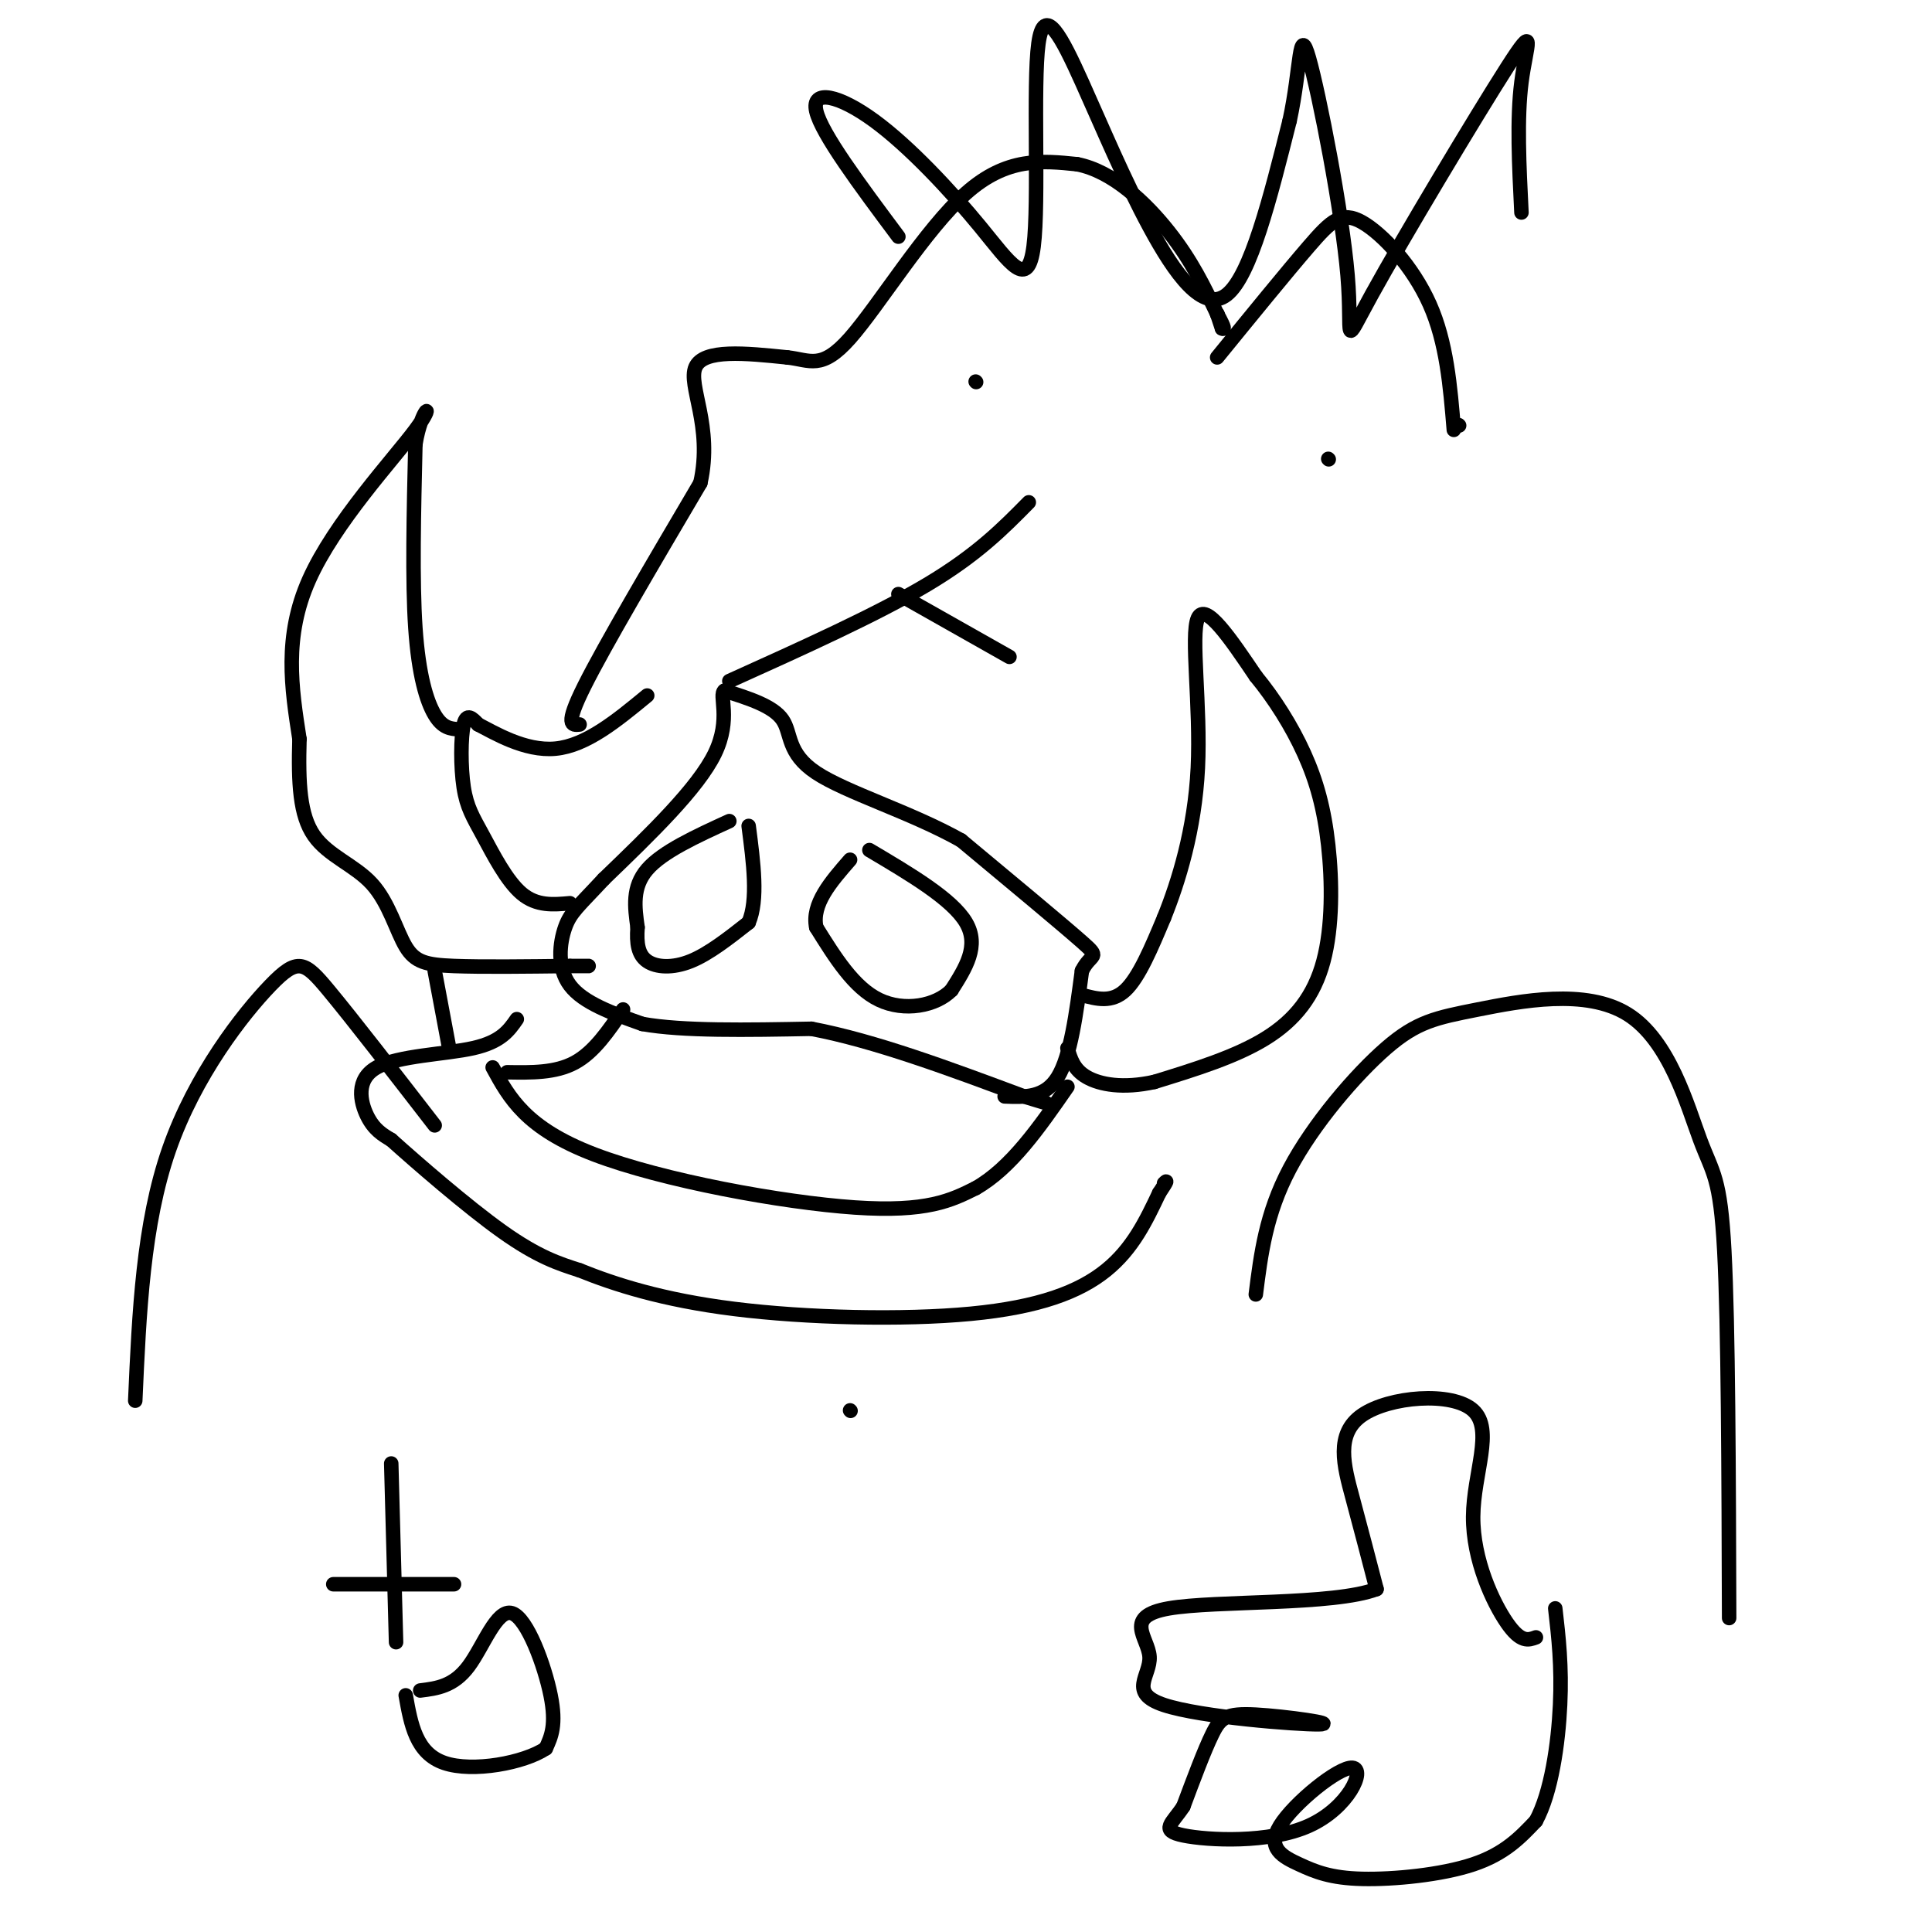<svg viewBox='0 0 400 400' version='1.1' xmlns='http://www.w3.org/2000/svg' xmlns:xlink='http://www.w3.org/1999/xlink'><g fill='none' stroke='#000000' stroke-width='3' stroke-linecap='round' stroke-linejoin='round'><path d=''/><path d='M176,292c0.000,0.000 0.100,0.100 0.1,0.1'/><path d='M208,227c4.167,0.167 8.333,0.333 11,-4c2.667,-4.333 3.833,-13.167 5,-22'/><path d='M224,201c1.889,-3.822 4.111,-2.378 0,-6c-4.111,-3.622 -14.556,-12.311 -25,-21'/><path d='M199,174c-10.381,-5.833 -23.833,-9.917 -30,-14c-6.167,-4.083 -5.048,-8.167 -7,-11c-1.952,-2.833 -6.976,-4.417 -12,-6'/><path d='M150,143c-1.289,0.800 1.489,5.800 -2,13c-3.489,7.200 -13.244,16.600 -23,26'/><path d='M125,182c-5.250,5.667 -6.875,6.833 -8,10c-1.125,3.167 -1.750,8.333 1,12c2.750,3.667 8.875,5.833 15,8'/><path d='M133,212c8.333,1.500 21.667,1.250 35,1'/><path d='M168,213c13.167,2.500 28.583,8.250 44,14'/><path d='M212,227c7.500,2.333 4.250,1.167 1,0'/><path d='M180,176c8.583,5.083 17.167,10.167 20,15c2.833,4.833 -0.083,9.417 -3,14'/><path d='M197,205c-3.222,3.289 -9.778,4.511 -15,2c-5.222,-2.511 -9.111,-8.756 -13,-15'/><path d='M169,192c-1.000,-4.833 3.000,-9.417 7,-14'/><path d='M151,170c-6.917,3.167 -13.833,6.333 -17,10c-3.167,3.667 -2.583,7.833 -2,12'/><path d='M132,192c-0.250,3.345 0.125,5.708 2,7c1.875,1.292 5.250,1.512 9,0c3.750,-1.512 7.875,-4.756 12,-8'/><path d='M155,191c2.000,-4.667 1.000,-12.333 0,-20'/><path d='M118,187c-3.437,0.314 -6.874,0.628 -10,-2c-3.126,-2.628 -5.941,-8.199 -8,-12c-2.059,-3.801 -3.362,-5.831 -4,-10c-0.638,-4.169 -0.611,-10.477 0,-13c0.611,-2.523 1.805,-1.262 3,0'/><path d='M99,150c3.178,1.600 9.622,5.600 16,5c6.378,-0.600 12.689,-5.800 19,-11'/><path d='M95,151c-1.667,-0.111 -3.333,-0.222 -5,-3c-1.667,-2.778 -3.333,-8.222 -4,-18c-0.667,-9.778 -0.333,-23.889 0,-38'/><path d='M86,92c1.286,-8.012 4.500,-9.042 0,-3c-4.500,6.042 -16.714,19.155 -22,31c-5.286,11.845 -3.643,22.423 -2,33'/><path d='M62,153c-0.267,9.222 0.067,15.778 3,20c2.933,4.222 8.467,6.111 12,10c3.533,3.889 5.067,9.778 7,13c1.933,3.222 4.267,3.778 10,4c5.733,0.222 14.867,0.111 24,0'/><path d='M118,200c4.667,0.000 4.333,0.000 4,0'/><path d='M224,206c3.083,0.833 6.167,1.667 9,-1c2.833,-2.667 5.417,-8.833 8,-15'/><path d='M241,190c2.964,-7.345 6.375,-18.208 7,-31c0.625,-12.792 -1.536,-27.512 0,-31c1.536,-3.488 6.768,4.256 12,12'/><path d='M260,140c3.833,4.656 7.417,10.297 10,16c2.583,5.703 4.167,11.467 5,19c0.833,7.533 0.917,16.836 -1,24c-1.917,7.164 -5.833,12.190 -12,16c-6.167,3.810 -14.583,6.405 -23,9'/><path d='M239,224c-6.511,1.444 -11.289,0.556 -14,-1c-2.711,-1.556 -3.356,-3.778 -4,-6'/><path d='M90,201c0.000,0.000 3.000,16.000 3,16'/><path d='M107,211c-1.631,2.351 -3.262,4.702 -9,6c-5.738,1.298 -15.583,1.542 -20,4c-4.417,2.458 -3.405,7.131 -2,10c1.405,2.869 3.202,3.935 5,5'/><path d='M81,236c5.178,4.644 15.622,13.756 23,19c7.378,5.244 11.689,6.622 16,8'/><path d='M120,263c7.164,2.896 17.075,6.137 32,8c14.925,1.863 34.864,2.348 49,1c14.136,-1.348 22.467,-4.528 28,-9c5.533,-4.472 8.266,-10.236 11,-16'/><path d='M240,247c2.000,-3.000 1.500,-2.500 1,-2'/><path d='M129,209c-3.000,4.417 -6.000,8.833 -10,11c-4.000,2.167 -9.000,2.083 -14,2'/><path d='M102,221c3.422,6.289 6.844,12.578 21,18c14.156,5.422 39.044,9.978 54,11c14.956,1.022 19.978,-1.489 25,-4'/><path d='M202,246c7.333,-4.167 13.167,-12.583 19,-21'/><path d='M151,141c15.333,-6.917 30.667,-13.833 41,-20c10.333,-6.167 15.667,-11.583 21,-17'/><path d='M186,123c0.000,0.000 23.000,13.000 23,13'/><path d='M120,150c-1.583,0.167 -3.167,0.333 1,-8c4.167,-8.333 14.083,-25.167 24,-42'/><path d='M145,100c2.667,-11.778 -2.667,-20.222 -1,-24c1.667,-3.778 10.333,-2.889 19,-2'/><path d='M163,74c4.726,0.500 7.042,2.750 13,-4c5.958,-6.750 15.560,-22.500 24,-30c8.440,-7.500 15.720,-6.750 23,-6'/><path d='M223,34c7.356,1.422 14.244,7.978 19,14c4.756,6.022 7.378,11.511 10,17'/><path d='M252,65c1.833,3.333 1.417,3.167 1,3'/><path d='M253,68c0.000,0.000 -1.000,-3.000 -1,-3'/><path d='M252,65c0.000,0.000 0.100,0.100 0.1,0.1'/><path d='M252,74c7.173,-8.804 14.345,-17.607 19,-23c4.655,-5.393 6.792,-7.375 11,-5c4.208,2.375 10.488,9.107 14,17c3.512,7.893 4.256,16.946 5,26'/><path d='M202,79c0.000,0.000 0.100,0.100 0.1,0.1'/><path d='M302,88c0.000,0.000 0.100,0.100 0.1,0.1'/><path d='M275,95c0.000,0.000 0.100,0.100 0.1,0.1'/><path d='M186,49c-7.967,-10.673 -15.935,-21.345 -17,-26c-1.065,-4.655 4.771,-3.291 12,2c7.229,5.291 15.850,14.510 22,22c6.150,7.490 9.830,13.250 11,4c1.170,-9.250 -0.170,-33.512 1,-42c1.170,-8.488 4.850,-1.203 9,8c4.150,9.203 8.771,20.324 14,30c5.229,9.676 11.065,17.907 16,14c4.935,-3.907 8.967,-19.954 13,-36'/><path d='M267,25c2.394,-10.978 1.881,-20.423 4,-13c2.119,7.423 6.872,31.713 8,45c1.128,13.287 -1.368,15.572 5,4c6.368,-11.572 21.599,-37.000 28,-47c6.401,-10.000 3.972,-4.571 3,3c-0.972,7.571 -0.486,17.286 0,27'/><path d='M81,303c0.000,0.000 1.000,37.000 1,37'/><path d='M69,328c0.000,0.000 25.000,0.000 25,0'/><path d='M87,350c3.452,-0.429 6.905,-0.857 10,-5c3.095,-4.143 5.833,-12.000 9,-11c3.167,1.000 6.762,10.857 8,17c1.238,6.143 0.119,8.571 -1,11'/><path d='M113,362c-4.467,3.000 -15.133,5.000 -21,3c-5.867,-2.000 -6.933,-8.000 -8,-14'/><path d='M260,268c1.048,-8.356 2.096,-16.713 7,-26c4.904,-9.287 13.664,-19.505 20,-25c6.336,-5.495 10.247,-6.268 19,-8c8.753,-1.732 22.346,-4.423 31,1c8.654,5.423 12.368,18.960 15,26c2.632,7.040 4.180,7.583 5,23c0.820,15.417 0.910,45.709 1,76'/><path d='M90,233c-8.524,-11.018 -17.048,-22.036 -22,-28c-4.952,-5.964 -6.333,-6.875 -12,-1c-5.667,5.875 -15.619,18.536 -21,34c-5.381,15.464 -6.190,33.732 -7,52'/><path d='M318,339c-1.563,0.576 -3.126,1.152 -6,-3c-2.874,-4.152 -7.060,-13.032 -7,-22c0.060,-8.968 4.367,-18.022 0,-22c-4.367,-3.978 -17.406,-2.879 -23,1c-5.594,3.879 -3.741,10.537 -2,17c1.741,6.463 3.371,12.732 5,19'/><path d='M285,329c-8.827,3.381 -33.393,2.333 -43,4c-9.607,1.667 -4.255,6.048 -4,10c0.255,3.952 -4.586,7.476 3,10c7.586,2.524 27.600,4.048 32,4c4.400,-0.048 -6.816,-1.667 -13,-2c-6.184,-0.333 -7.338,0.619 -9,4c-1.662,3.381 -3.831,9.190 -6,15'/><path d='M245,374c-2.292,3.562 -5.022,4.966 0,6c5.022,1.034 17.798,1.697 26,-2c8.202,-3.697 11.831,-11.755 9,-12c-2.831,-0.245 -12.123,7.324 -15,12c-2.877,4.676 0.662,6.460 4,8c3.338,1.540 6.476,2.838 13,3c6.524,0.162 16.436,-0.811 23,-3c6.564,-2.189 9.782,-5.595 13,-9'/><path d='M318,377c3.178,-5.844 4.622,-15.956 5,-24c0.378,-8.044 -0.311,-14.022 -1,-20'/></g>
</svg>
